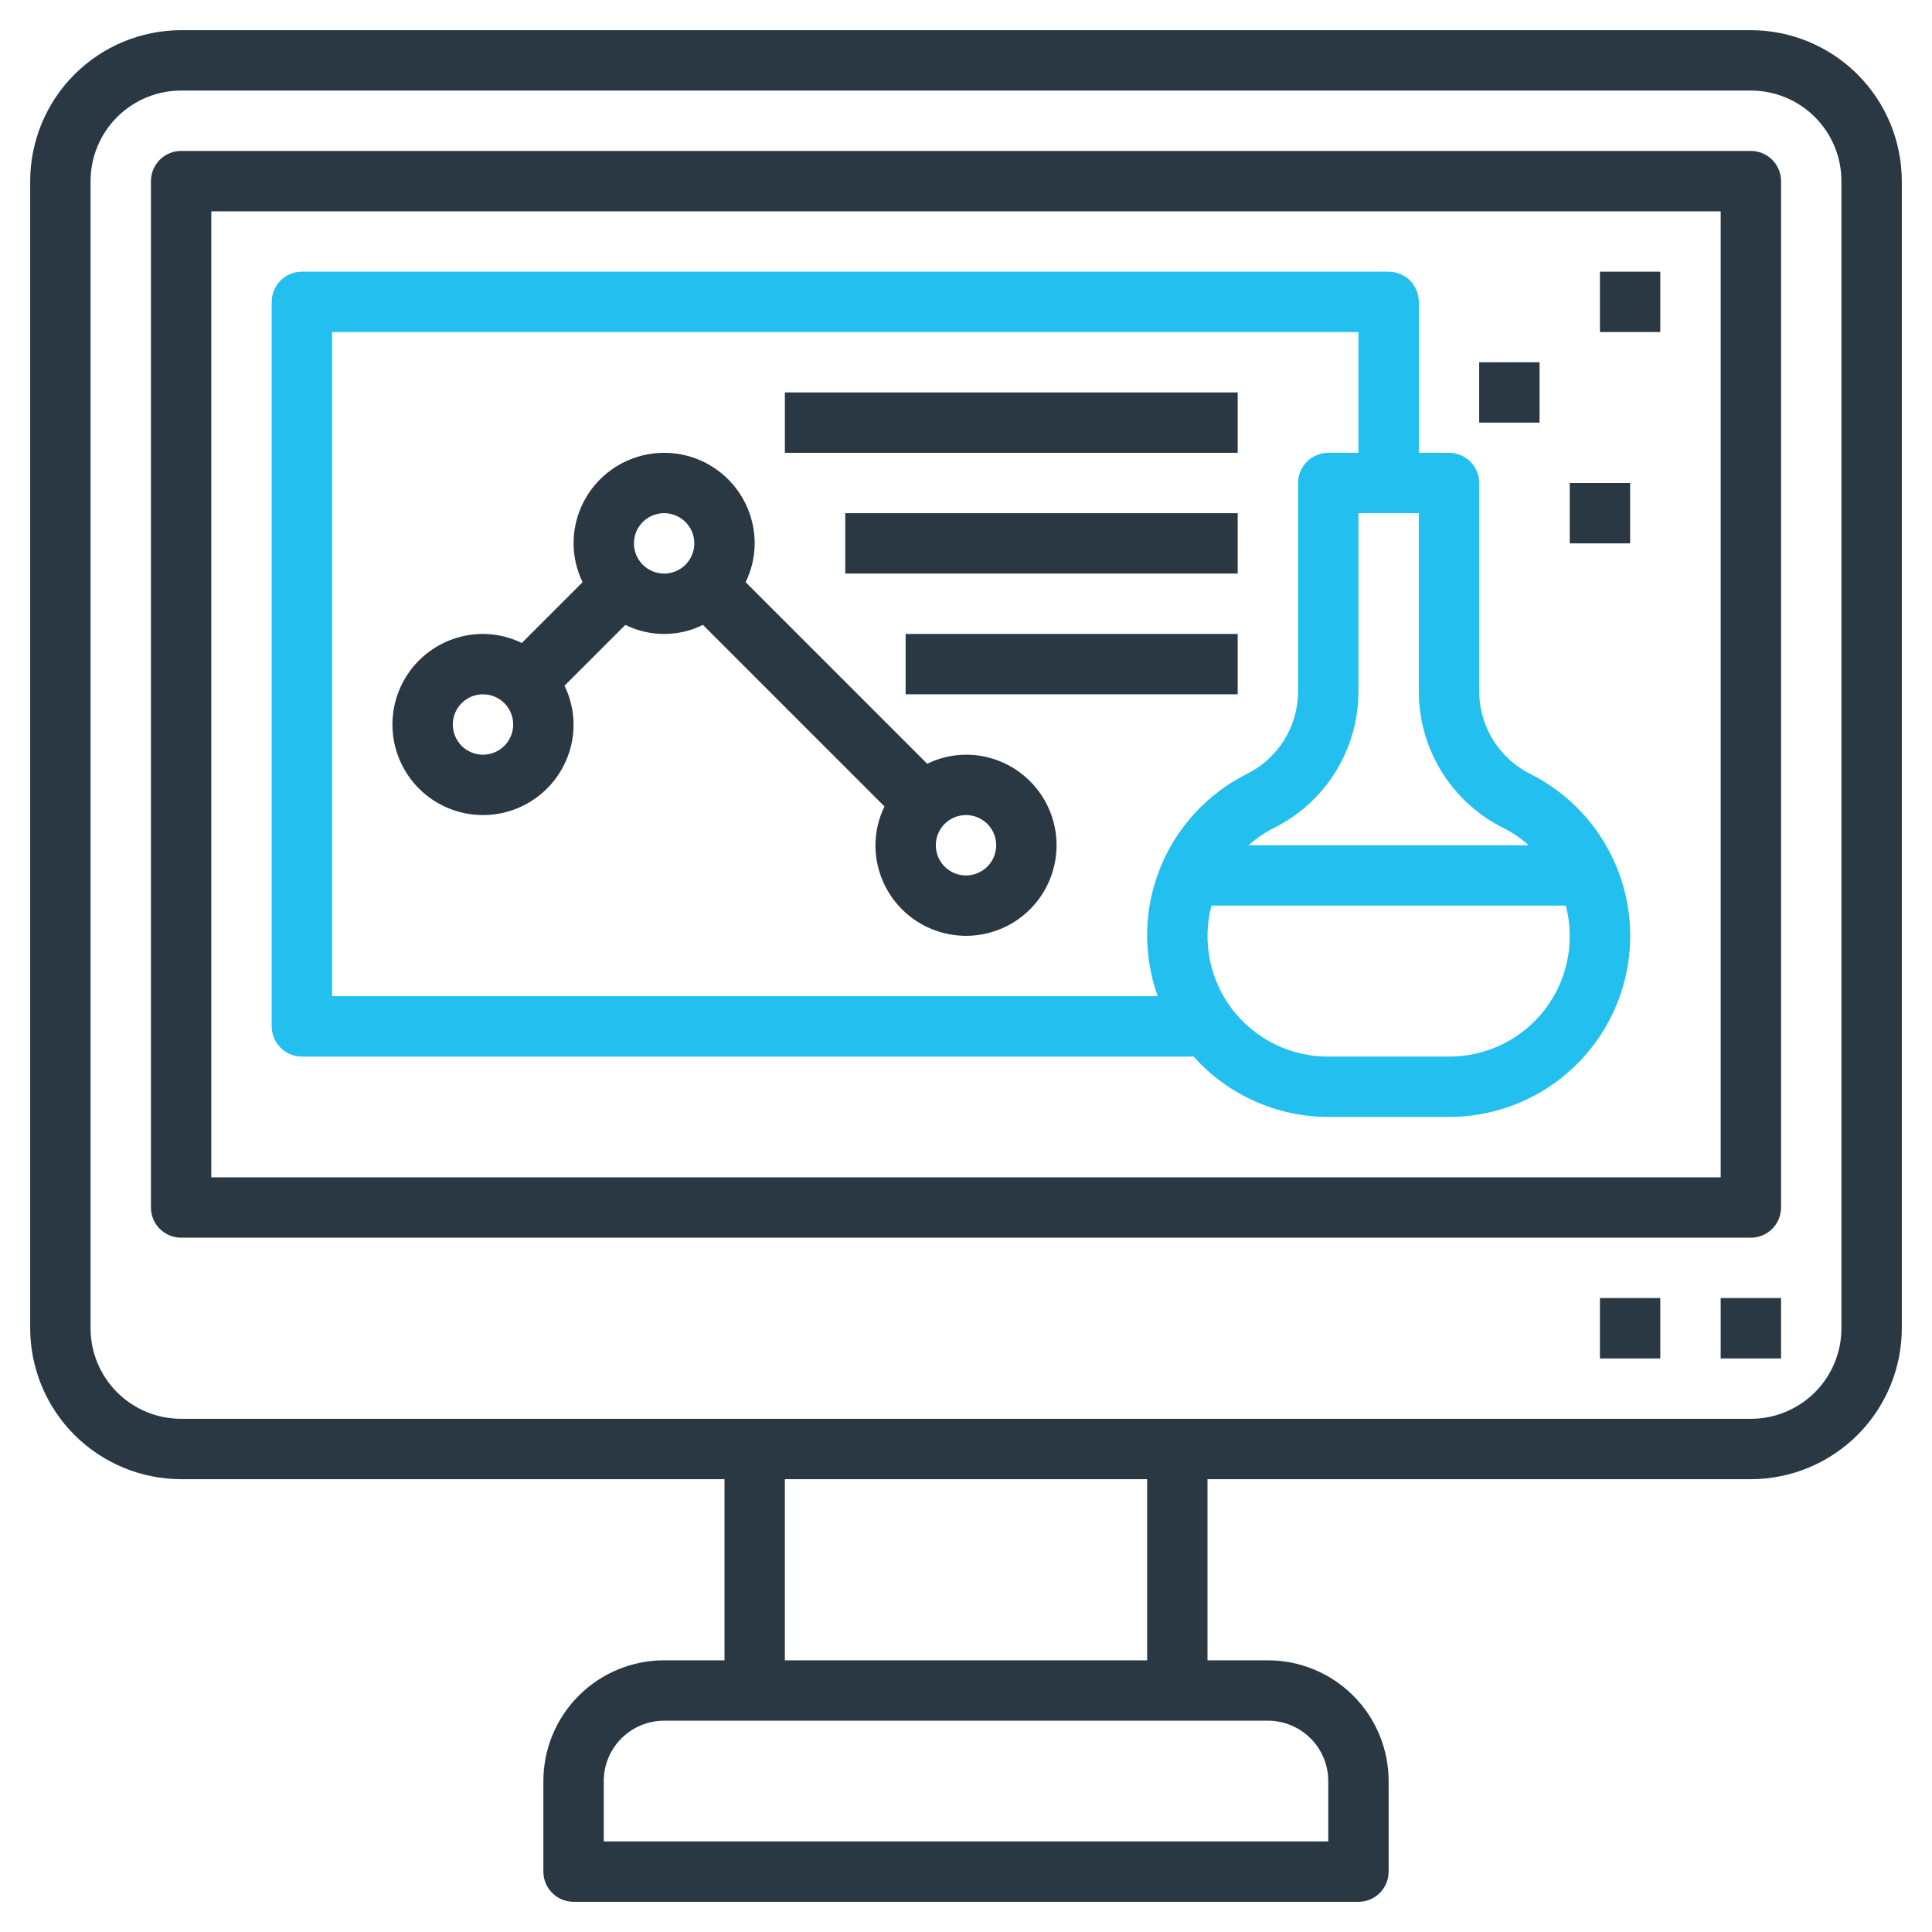 <svg width="512" height="512" viewBox="0 0 512 512" fill="none" xmlns="http://www.w3.org/2000/svg">
<path d="M464 8H48C37.395 8.013 27.229 12.231 19.73 19.73C12.231 27.229 8.013 37.395 8 48V352C8.013 362.605 12.231 372.772 19.73 380.27C27.229 387.769 37.395 391.987 48 392H192V440H176C167.513 440 159.374 443.371 153.373 449.373C147.371 455.374 144 463.513 144 472V496C144 498.122 144.843 500.157 146.343 501.657C147.843 503.157 149.878 504 152 504H360C362.122 504 364.157 503.157 365.657 501.657C367.157 500.157 368 498.122 368 496V472C368 463.513 364.629 455.374 358.627 449.373C352.626 443.371 344.487 440 336 440H320V392H464C474.605 391.987 484.772 387.769 492.27 380.27C499.769 372.772 503.987 362.605 504 352V48C503.987 37.395 499.769 27.229 492.27 19.73C484.772 12.231 474.605 8.013 464 8ZM352 472V488H160V472C160 467.757 161.686 463.687 164.686 460.686C167.687 457.686 171.757 456 176 456H336C340.243 456 344.313 457.686 347.314 460.686C350.314 463.687 352 467.757 352 472ZM304 440H208V392H304V440ZM488 352C488 358.365 485.471 364.47 480.971 368.971C476.47 373.471 470.365 376 464 376H48C41.635 376 35.53 373.471 31.029 368.971C26.529 364.47 24 358.365 24 352V48C24 41.635 26.529 35.53 31.029 31.029C35.53 26.529 41.635 24 48 24H464C470.365 24 476.47 26.529 480.971 31.029C485.471 35.53 488 41.635 488 48V352Z" fill="#2A3844"/>
<path d="M464 40H48C45.878 40 43.843 40.843 42.343 42.343C40.843 43.843 40 45.878 40 48V320C40 322.122 40.843 324.157 42.343 325.657C43.843 327.157 45.878 328 48 328H464C466.122 328 468.157 327.157 469.657 325.657C471.157 324.157 472 322.122 472 320V48C472 45.878 471.157 43.843 469.657 42.343C468.157 40.843 466.122 40 464 40ZM456 312H56V56H456V312Z" fill="#2A3844"/>
<path d="M456 344H472V360H456V344Z" fill="#2A3844"/>
<path d="M424 344H440V360H424V344Z" fill="#2A3844"/>
<path d="M80 280H316.32C320.806 285.028 326.303 289.053 332.452 291.81C338.6 294.567 345.262 295.995 352 296H384C394.788 296.005 405.264 292.376 413.736 285.698C422.209 279.02 428.185 269.682 430.7 259.191C433.215 248.7 432.123 237.668 427.6 227.874C423.076 218.08 415.386 210.095 405.768 205.208C401.691 203.225 398.245 200.149 395.814 196.323C393.383 192.496 392.062 188.069 392 183.536V128C392 125.878 391.157 123.843 389.657 122.343C388.157 120.843 386.122 120 384 120H376V80C376 77.878 375.157 75.843 373.657 74.343C372.157 72.843 370.122 72 368 72H80C77.878 72 75.843 72.843 74.343 74.343C72.843 75.843 72 77.878 72 80V272C72 274.122 72.843 276.157 74.343 277.657C75.843 279.157 77.878 280 80 280ZM384 280H352C347.112 280.017 342.285 278.911 337.892 276.765C333.5 274.62 329.659 271.493 326.667 267.627C323.676 263.761 321.613 259.259 320.639 254.468C319.664 249.678 319.804 244.728 321.048 240H414.952C416.196 244.728 416.336 249.678 415.361 254.468C414.387 259.259 412.324 263.761 409.333 267.627C406.341 271.493 402.5 274.62 398.108 276.765C393.715 278.911 388.888 280.017 384 280ZM398.496 219.464C400.884 220.694 403.11 222.218 405.12 224H330.88C332.889 222.22 335.111 220.696 337.496 219.464C344.209 216.15 349.868 211.035 353.842 204.69C357.815 198.346 359.948 191.022 360 183.536V136H376V183.536C376.053 191.021 378.184 198.344 382.156 204.688C386.129 211.032 391.786 216.148 398.496 219.464ZM88 88H360V120H352C349.878 120 347.843 120.843 346.343 122.343C344.843 123.843 344 125.878 344 128V183.536C343.938 188.069 342.617 192.496 340.186 196.323C337.755 200.149 334.309 203.225 330.232 205.208C319.832 210.469 311.712 219.346 307.397 230.173C303.082 240.999 302.87 253.028 306.8 264H88V88Z" fill="#23C0EF"/>
<path d="M392 96H408V112H392V96Z" fill="#2A3844"/>
<path d="M424 72H440V88H424V72Z" fill="#2A3844"/>
<path d="M416 128H432V144H416V128Z" fill="#2A3844"/>
<path d="M256 200C252.436 200.014 248.922 200.834 245.72 202.4L197.6 154.28C199.166 151.078 199.986 147.564 200 144C200 137.635 197.471 131.53 192.971 127.029C188.47 122.529 182.365 120 176 120C169.635 120 163.53 122.529 159.029 127.029C154.529 131.53 152 137.635 152 144C152.014 147.564 152.834 151.078 154.4 154.28L138.28 170.4C135.078 168.834 131.564 168.014 128 168C123.253 168 118.613 169.408 114.666 172.045C110.72 174.682 107.643 178.43 105.827 182.816C104.01 187.201 103.535 192.027 104.461 196.682C105.387 201.338 107.673 205.614 111.029 208.971C114.386 212.327 118.662 214.613 123.318 215.539C127.973 216.465 132.799 215.99 137.184 214.173C141.57 212.357 145.318 209.28 147.955 205.334C150.592 201.387 152 196.747 152 192C151.986 188.436 151.166 184.922 149.6 181.72L165.72 165.6C168.915 167.184 172.434 168.008 176 168.008C179.566 168.008 183.085 167.184 186.28 165.6L234.4 213.72C232.834 216.922 232.014 220.436 232 224C232 228.747 233.408 233.387 236.045 237.334C238.682 241.28 242.43 244.357 246.816 246.173C251.201 247.99 256.027 248.465 260.682 247.539C265.338 246.613 269.614 244.327 272.971 240.971C276.327 237.614 278.613 233.338 279.539 228.682C280.465 224.027 279.99 219.201 278.173 214.816C276.357 210.43 273.28 206.682 269.334 204.045C265.387 201.408 260.747 200 256 200ZM128 200C126.418 200 124.871 199.531 123.555 198.652C122.24 197.773 121.214 196.523 120.609 195.061C120.003 193.6 119.845 191.991 120.154 190.439C120.462 188.887 121.224 187.462 122.343 186.343C123.462 185.224 124.887 184.462 126.439 184.154C127.991 183.845 129.6 184.003 131.061 184.609C132.523 185.214 133.773 186.24 134.652 187.555C135.531 188.871 136 190.418 136 192C136 194.122 135.157 196.157 133.657 197.657C132.157 199.157 130.122 200 128 200ZM168 144C168 142.418 168.469 140.871 169.348 139.555C170.227 138.24 171.477 137.214 172.939 136.609C174.4 136.003 176.009 135.845 177.561 136.154C179.113 136.462 180.538 137.224 181.657 138.343C182.776 139.462 183.538 140.887 183.846 142.439C184.155 143.991 183.997 145.6 183.391 147.061C182.786 148.523 181.76 149.773 180.445 150.652C179.129 151.531 177.582 152 176 152C173.878 152 171.843 151.157 170.343 149.657C168.843 148.157 168 146.122 168 144ZM256 232C254.418 232 252.871 231.531 251.555 230.652C250.24 229.773 249.214 228.523 248.609 227.061C248.003 225.6 247.845 223.991 248.154 222.439C248.462 220.887 249.224 219.462 250.343 218.343C251.462 217.224 252.887 216.462 254.439 216.154C255.991 215.845 257.6 216.003 259.061 216.609C260.523 217.214 261.773 218.24 262.652 219.555C263.531 220.871 264 222.418 264 224C264 226.122 263.157 228.157 261.657 229.657C260.157 231.157 258.122 232 256 232Z" fill="#2A3844"/>
<path d="M208 104H328V120H208V104Z" fill="#2A3844"/>
<path d="M224 136H328V152H224V136Z" fill="#2A3844"/>
<path d="M240 168H328V184H240V168Z" fill="#2A3844"/>
</svg>
